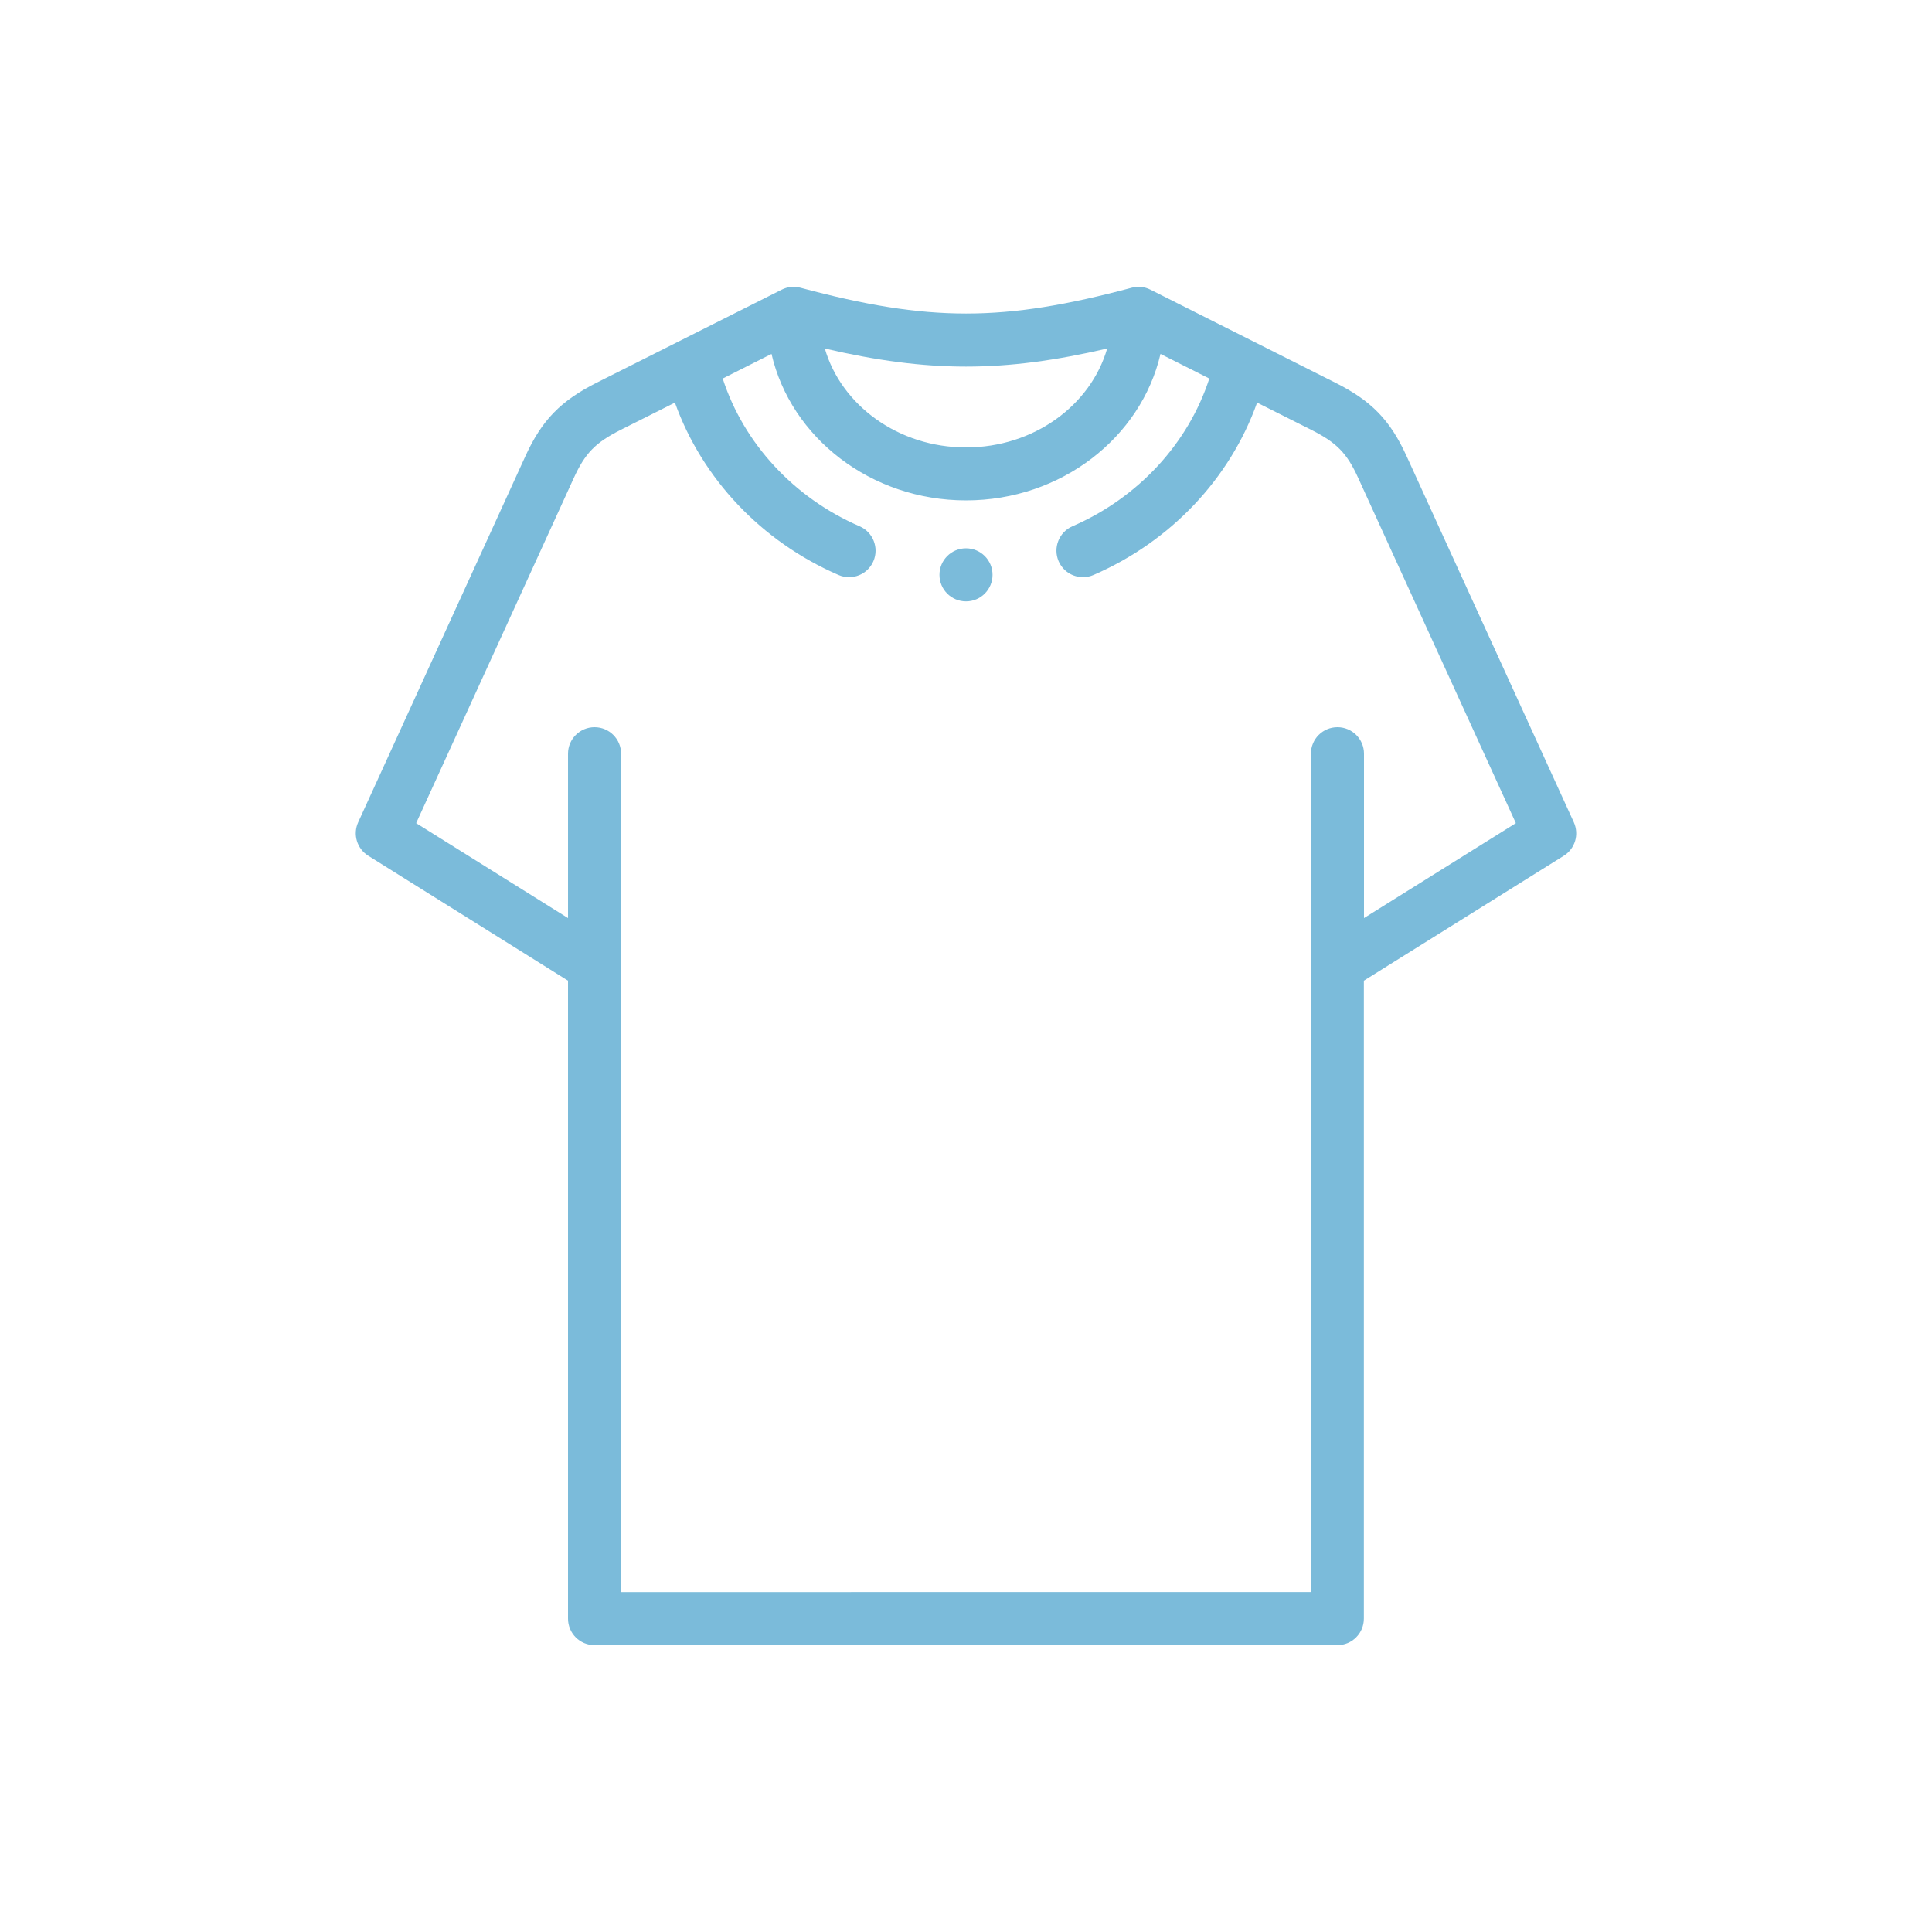<?xml version="1.0" encoding="utf-8"?>
<!-- Generator: Adobe Illustrator 27.5.0, SVG Export Plug-In . SVG Version: 6.00 Build 0)  -->
<svg version="1.1" id="Laag_1" xmlns="http://www.w3.org/2000/svg" xmlns:xlink="http://www.w3.org/1999/xlink" x="0px" y="0px"
	 width="1500px" height="1500px" viewBox="0 0 1500 1500" style="enable-background:new 0 0 1500 1500;" xml:space="preserve">
<style type="text/css">
	.st0{fill:#7BBBDA;}
</style>
<g>
	<g>
		<path class="st0" d="M1221.9,638.4l-129.8-284.2c-12.8-28.1-27.4-43.1-55.6-57.2l-143.3-72.1c-4.5-2.3-9.7-2.8-14.6-1.5
			c-99.7,26.7-157.4,26.7-257.1,0c-4.9-1.3-10.1-0.8-14.6,1.5L463.5,297c-28.2,14.2-42.8,29.2-55.6,57.2L278.1,638.4
			c-4.3,9.4-1,20.5,7.8,26l155.1,97v495.3c0,11.4,9.2,20.6,20.6,20.6h576.7c11.4,0,20.6-9.2,20.6-20.6V761.4l155.1-96.9
			C1222.9,659,1226.2,647.9,1221.9,638.4L1221.9,638.4z M859.6,270.6c-12.8,44.2-57,76.8-109.6,76.8c-52.5,0-96.8-32.7-109.6-76.8
			C720.8,289.3,779.2,289.3,859.6,270.6z M1059,712.8V585.2c0-11.4-9.2-20.6-20.6-20.6s-20.6,9.2-20.6,20.6v650.9H482.2V585.2
			c0-11.4-9.2-20.6-20.6-20.6s-20.6,9.2-20.6,20.6v127.6l-117.9-73.7l122.3-267.8c8.9-19.5,16.8-27.6,36.6-37.6l42-21.1
			c21,58.8,67,107.8,127,133.8c2.7,1.2,5.5,1.7,8.2,1.7c8,0,15.5-4.6,18.9-12.4c4.5-10.4-0.3-22.6-10.7-27.1
			c-51.2-22.2-90-64.4-106.3-114.7l37.9-19.1c15,64.9,77,113.7,151,113.7s135.9-48.8,151-113.7l37.9,19.1
			c-16.3,50.3-55.1,92.5-106.3,114.7c-10.4,4.5-15.2,16.7-10.7,27.1c3.4,7.8,10.9,12.4,18.9,12.4c2.7,0,5.5-0.5,8.2-1.7
			c60-26,106.1-75,127-133.8l42,21.1c19.8,10,27.7,18,36.6,37.6l122.3,267.8L1059,712.8z"/>
		<path class="st0" d="M750,425.7L750,425.7c-11.4,0-20.6,9.2-20.6,20.6s9.2,20.6,20.6,20.6c11.4,0,20.6-9.2,20.6-20.6
			C770.6,434.9,761.4,425.7,750,425.7z"/>
	</g>
</g>
</svg>
